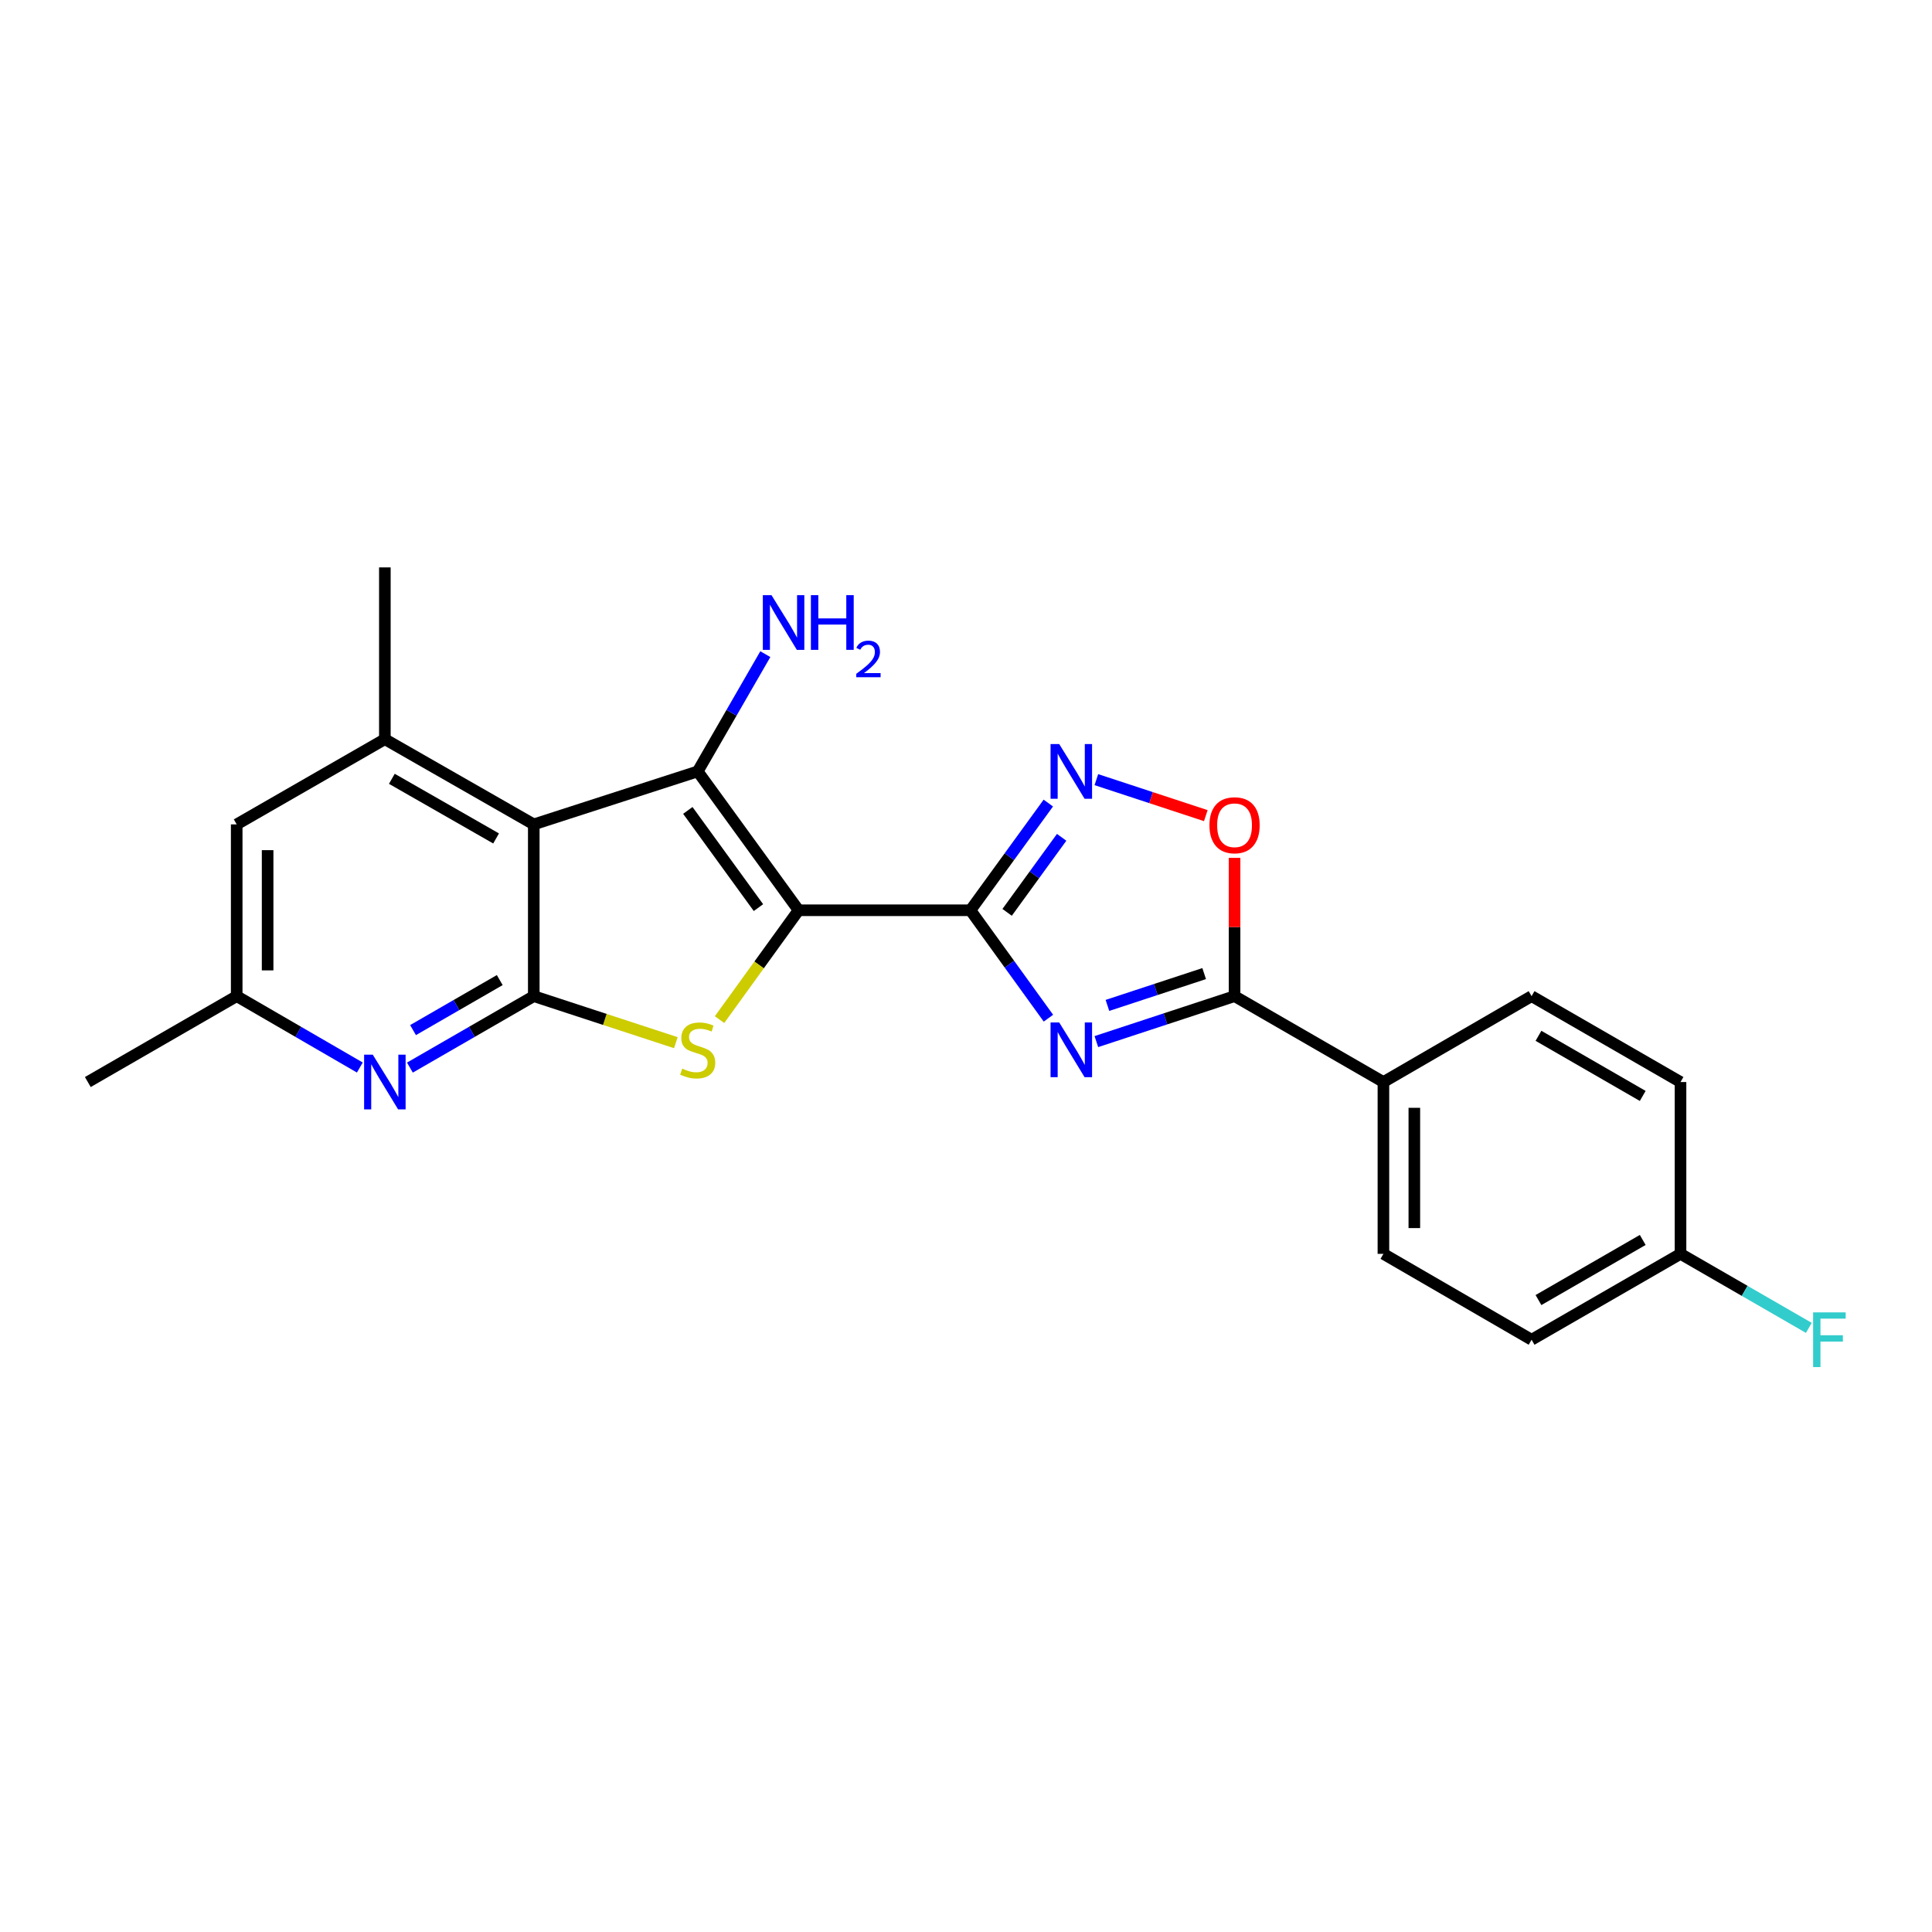 <?xml version='1.0' encoding='iso-8859-1'?>
<svg version='1.1' baseProfile='full'
              xmlns='http://www.w3.org/2000/svg'
                      xmlns:rdkit='http://www.rdkit.org/xml'
                      xmlns:xlink='http://www.w3.org/1999/xlink'
                  xml:space='preserve'
width='1000px' height='1000px' viewBox='0 0 1000 1000'>
<!-- END OF HEADER -->
<rect style='opacity:1.0;fill:#FFFFFF;stroke:none' width='1000' height='1000' x='0' y='0'> </rect>
<path class='bond-0' d='M 413.351,471.152 L 502.289,471.152' style='fill:none;fill-rule:evenodd;stroke:#000000;stroke-width:6px;stroke-linecap:butt;stroke-linejoin:miter;stroke-opacity:1' />
<path class='bond-1' d='M 413.351,471.152 L 361.13,399.283' style='fill:none;fill-rule:evenodd;stroke:#000000;stroke-width:6px;stroke-linecap:butt;stroke-linejoin:miter;stroke-opacity:1' />
<path class='bond-1' d='M 392.572,469.778 L 356.017,419.47' style='fill:none;fill-rule:evenodd;stroke:#000000;stroke-width:6px;stroke-linecap:butt;stroke-linejoin:miter;stroke-opacity:1' />
<path class='bond-4' d='M 413.351,471.152 L 392.895,499.451' style='fill:none;fill-rule:evenodd;stroke:#000000;stroke-width:6px;stroke-linecap:butt;stroke-linejoin:miter;stroke-opacity:1' />
<path class='bond-4' d='M 392.895,499.451 L 372.438,527.75' style='fill:none;fill-rule:evenodd;stroke:#CCCC00;stroke-width:6px;stroke-linecap:butt;stroke-linejoin:miter;stroke-opacity:1' />
<path class='bond-2' d='M 502.289,471.152 L 522.477,499.079' style='fill:none;fill-rule:evenodd;stroke:#000000;stroke-width:6px;stroke-linecap:butt;stroke-linejoin:miter;stroke-opacity:1' />
<path class='bond-2' d='M 522.477,499.079 L 542.664,527.005' style='fill:none;fill-rule:evenodd;stroke:#0000FF;stroke-width:6px;stroke-linecap:butt;stroke-linejoin:miter;stroke-opacity:1' />
<path class='bond-6' d='M 502.289,471.152 L 522.449,443.408' style='fill:none;fill-rule:evenodd;stroke:#000000;stroke-width:6px;stroke-linecap:butt;stroke-linejoin:miter;stroke-opacity:1' />
<path class='bond-6' d='M 522.449,443.408 L 542.608,415.664' style='fill:none;fill-rule:evenodd;stroke:#0000FF;stroke-width:6px;stroke-linecap:butt;stroke-linejoin:miter;stroke-opacity:1' />
<path class='bond-6' d='M 521.283,472.235 L 535.395,452.814' style='fill:none;fill-rule:evenodd;stroke:#000000;stroke-width:6px;stroke-linecap:butt;stroke-linejoin:miter;stroke-opacity:1' />
<path class='bond-6' d='M 535.395,452.814 L 549.506,433.394' style='fill:none;fill-rule:evenodd;stroke:#0000FF;stroke-width:6px;stroke-linecap:butt;stroke-linejoin:miter;stroke-opacity:1' />
<path class='bond-3' d='M 361.13,399.283 L 276.281,426.7' style='fill:none;fill-rule:evenodd;stroke:#000000;stroke-width:6px;stroke-linecap:butt;stroke-linejoin:miter;stroke-opacity:1' />
<path class='bond-14' d='M 361.13,399.283 L 378.631,368.936' style='fill:none;fill-rule:evenodd;stroke:#000000;stroke-width:6px;stroke-linecap:butt;stroke-linejoin:miter;stroke-opacity:1' />
<path class='bond-14' d='M 378.631,368.936 L 396.132,338.589' style='fill:none;fill-rule:evenodd;stroke:#0000FF;stroke-width:6px;stroke-linecap:butt;stroke-linejoin:miter;stroke-opacity:1' />
<path class='bond-7' d='M 567.475,539.13 L 603.239,527.367' style='fill:none;fill-rule:evenodd;stroke:#0000FF;stroke-width:6px;stroke-linecap:butt;stroke-linejoin:miter;stroke-opacity:1' />
<path class='bond-7' d='M 603.239,527.367 L 639.004,515.603' style='fill:none;fill-rule:evenodd;stroke:#000000;stroke-width:6px;stroke-linecap:butt;stroke-linejoin:miter;stroke-opacity:1' />
<path class='bond-7' d='M 573.204,520.4 L 598.239,512.165' style='fill:none;fill-rule:evenodd;stroke:#0000FF;stroke-width:6px;stroke-linecap:butt;stroke-linejoin:miter;stroke-opacity:1' />
<path class='bond-7' d='M 598.239,512.165 L 623.275,503.931' style='fill:none;fill-rule:evenodd;stroke:#000000;stroke-width:6px;stroke-linecap:butt;stroke-linejoin:miter;stroke-opacity:1' />
<path class='bond-10' d='M 276.281,426.7 L 199.203,382.605' style='fill:none;fill-rule:evenodd;stroke:#000000;stroke-width:6px;stroke-linecap:butt;stroke-linejoin:miter;stroke-opacity:1' />
<path class='bond-10' d='M 256.773,433.976 L 202.818,403.109' style='fill:none;fill-rule:evenodd;stroke:#000000;stroke-width:6px;stroke-linecap:butt;stroke-linejoin:miter;stroke-opacity:1' />
<path class='bond-23' d='M 276.281,426.7 L 276.281,515.603' style='fill:none;fill-rule:evenodd;stroke:#000000;stroke-width:6px;stroke-linecap:butt;stroke-linejoin:miter;stroke-opacity:1' />
<path class='bond-5' d='M 349.818,539.689 L 313.05,527.646' style='fill:none;fill-rule:evenodd;stroke:#CCCC00;stroke-width:6px;stroke-linecap:butt;stroke-linejoin:miter;stroke-opacity:1' />
<path class='bond-5' d='M 313.05,527.646 L 276.281,515.603' style='fill:none;fill-rule:evenodd;stroke:#000000;stroke-width:6px;stroke-linecap:butt;stroke-linejoin:miter;stroke-opacity:1' />
<path class='bond-8' d='M 276.281,515.603 L 244.224,534.094' style='fill:none;fill-rule:evenodd;stroke:#000000;stroke-width:6px;stroke-linecap:butt;stroke-linejoin:miter;stroke-opacity:1' />
<path class='bond-8' d='M 244.224,534.094 L 212.167,552.585' style='fill:none;fill-rule:evenodd;stroke:#0000FF;stroke-width:6px;stroke-linecap:butt;stroke-linejoin:miter;stroke-opacity:1' />
<path class='bond-8' d='M 258.668,507.289 L 236.229,520.232' style='fill:none;fill-rule:evenodd;stroke:#000000;stroke-width:6px;stroke-linecap:butt;stroke-linejoin:miter;stroke-opacity:1' />
<path class='bond-8' d='M 236.229,520.232 L 213.789,533.176' style='fill:none;fill-rule:evenodd;stroke:#0000FF;stroke-width:6px;stroke-linecap:butt;stroke-linejoin:miter;stroke-opacity:1' />
<path class='bond-9' d='M 567.474,403.545 L 595.798,412.858' style='fill:none;fill-rule:evenodd;stroke:#0000FF;stroke-width:6px;stroke-linecap:butt;stroke-linejoin:miter;stroke-opacity:1' />
<path class='bond-9' d='M 595.798,412.858 L 624.122,422.171' style='fill:none;fill-rule:evenodd;stroke:#FF0000;stroke-width:6px;stroke-linecap:butt;stroke-linejoin:miter;stroke-opacity:1' />
<path class='bond-11' d='M 639.004,515.603 L 716.056,560.063' style='fill:none;fill-rule:evenodd;stroke:#000000;stroke-width:6px;stroke-linecap:butt;stroke-linejoin:miter;stroke-opacity:1' />
<path class='bond-24' d='M 639.004,515.603 L 639.004,479.821' style='fill:none;fill-rule:evenodd;stroke:#000000;stroke-width:6px;stroke-linecap:butt;stroke-linejoin:miter;stroke-opacity:1' />
<path class='bond-24' d='M 639.004,479.821 L 639.004,444.038' style='fill:none;fill-rule:evenodd;stroke:#FF0000;stroke-width:6px;stroke-linecap:butt;stroke-linejoin:miter;stroke-opacity:1' />
<path class='bond-13' d='M 186.247,552.552 L 154.381,534.077' style='fill:none;fill-rule:evenodd;stroke:#0000FF;stroke-width:6px;stroke-linecap:butt;stroke-linejoin:miter;stroke-opacity:1' />
<path class='bond-13' d='M 154.381,534.077 L 122.515,515.603' style='fill:none;fill-rule:evenodd;stroke:#000000;stroke-width:6px;stroke-linecap:butt;stroke-linejoin:miter;stroke-opacity:1' />
<path class='bond-12' d='M 199.203,382.605 L 122.515,426.7' style='fill:none;fill-rule:evenodd;stroke:#000000;stroke-width:6px;stroke-linecap:butt;stroke-linejoin:miter;stroke-opacity:1' />
<path class='bond-21' d='M 199.203,382.605 L 199.203,293.684' style='fill:none;fill-rule:evenodd;stroke:#000000;stroke-width:6px;stroke-linecap:butt;stroke-linejoin:miter;stroke-opacity:1' />
<path class='bond-15' d='M 716.056,560.063 L 716.056,648.993' style='fill:none;fill-rule:evenodd;stroke:#000000;stroke-width:6px;stroke-linecap:butt;stroke-linejoin:miter;stroke-opacity:1' />
<path class='bond-15' d='M 732.058,573.403 L 732.058,635.653' style='fill:none;fill-rule:evenodd;stroke:#000000;stroke-width:6px;stroke-linecap:butt;stroke-linejoin:miter;stroke-opacity:1' />
<path class='bond-16' d='M 716.056,560.063 L 792.743,515.603' style='fill:none;fill-rule:evenodd;stroke:#000000;stroke-width:6px;stroke-linecap:butt;stroke-linejoin:miter;stroke-opacity:1' />
<path class='bond-25' d='M 122.515,426.7 L 122.515,515.603' style='fill:none;fill-rule:evenodd;stroke:#000000;stroke-width:6px;stroke-linecap:butt;stroke-linejoin:miter;stroke-opacity:1' />
<path class='bond-25' d='M 138.518,440.036 L 138.518,502.268' style='fill:none;fill-rule:evenodd;stroke:#000000;stroke-width:6px;stroke-linecap:butt;stroke-linejoin:miter;stroke-opacity:1' />
<path class='bond-22' d='M 122.515,515.603 L 45.455,560.063' style='fill:none;fill-rule:evenodd;stroke:#000000;stroke-width:6px;stroke-linecap:butt;stroke-linejoin:miter;stroke-opacity:1' />
<path class='bond-19' d='M 716.056,648.993 L 792.743,693.444' style='fill:none;fill-rule:evenodd;stroke:#000000;stroke-width:6px;stroke-linecap:butt;stroke-linejoin:miter;stroke-opacity:1' />
<path class='bond-18' d='M 792.743,515.603 L 869.831,560.063' style='fill:none;fill-rule:evenodd;stroke:#000000;stroke-width:6px;stroke-linecap:butt;stroke-linejoin:miter;stroke-opacity:1' />
<path class='bond-18' d='M 796.311,536.134 L 850.273,567.256' style='fill:none;fill-rule:evenodd;stroke:#000000;stroke-width:6px;stroke-linecap:butt;stroke-linejoin:miter;stroke-opacity:1' />
<path class='bond-17' d='M 869.831,648.993 L 792.743,693.444' style='fill:none;fill-rule:evenodd;stroke:#000000;stroke-width:6px;stroke-linecap:butt;stroke-linejoin:miter;stroke-opacity:1' />
<path class='bond-17' d='M 850.274,641.797 L 796.313,672.913' style='fill:none;fill-rule:evenodd;stroke:#000000;stroke-width:6px;stroke-linecap:butt;stroke-linejoin:miter;stroke-opacity:1' />
<path class='bond-20' d='M 869.831,648.993 L 903.039,668.148' style='fill:none;fill-rule:evenodd;stroke:#000000;stroke-width:6px;stroke-linecap:butt;stroke-linejoin:miter;stroke-opacity:1' />
<path class='bond-20' d='M 903.039,668.148 L 936.247,687.304' style='fill:none;fill-rule:evenodd;stroke:#33CCCC;stroke-width:6px;stroke-linecap:butt;stroke-linejoin:miter;stroke-opacity:1' />
<path class='bond-26' d='M 869.831,648.993 L 869.831,560.063' style='fill:none;fill-rule:evenodd;stroke:#000000;stroke-width:6px;stroke-linecap:butt;stroke-linejoin:miter;stroke-opacity:1' />
<path  class='atom-3' d='M 548.251 529.234
L 557.531 544.234
Q 558.451 545.714, 559.931 548.394
Q 561.411 551.074, 561.491 551.234
L 561.491 529.234
L 565.251 529.234
L 565.251 557.554
L 561.371 557.554
L 551.411 541.154
Q 550.251 539.234, 549.011 537.034
Q 547.811 534.834, 547.451 534.154
L 547.451 557.554
L 543.771 557.554
L 543.771 529.234
L 548.251 529.234
' fill='#0000FF'/>
<path  class='atom-5' d='M 353.13 553.114
Q 353.45 553.234, 354.77 553.794
Q 356.09 554.354, 357.53 554.714
Q 359.01 555.034, 360.45 555.034
Q 363.13 555.034, 364.69 553.754
Q 366.25 552.434, 366.25 550.154
Q 366.25 548.594, 365.45 547.634
Q 364.69 546.674, 363.49 546.154
Q 362.29 545.634, 360.29 545.034
Q 357.77 544.274, 356.25 543.554
Q 354.77 542.834, 353.69 541.314
Q 352.65 539.794, 352.65 537.234
Q 352.65 533.674, 355.05 531.474
Q 357.49 529.274, 362.29 529.274
Q 365.57 529.274, 369.29 530.834
L 368.37 533.914
Q 364.97 532.514, 362.41 532.514
Q 359.65 532.514, 358.13 533.674
Q 356.61 534.794, 356.65 536.754
Q 356.65 538.274, 357.41 539.194
Q 358.21 540.114, 359.33 540.634
Q 360.49 541.154, 362.41 541.754
Q 364.97 542.554, 366.49 543.354
Q 368.01 544.154, 369.09 545.794
Q 370.21 547.394, 370.21 550.154
Q 370.21 554.074, 367.57 556.194
Q 364.97 558.274, 360.61 558.274
Q 358.09 558.274, 356.17 557.714
Q 354.29 557.194, 352.05 556.274
L 353.13 553.114
' fill='#CCCC00'/>
<path  class='atom-7' d='M 548.251 385.123
L 557.531 400.123
Q 558.451 401.603, 559.931 404.283
Q 561.411 406.963, 561.491 407.123
L 561.491 385.123
L 565.251 385.123
L 565.251 413.443
L 561.371 413.443
L 551.411 397.043
Q 550.251 395.123, 549.011 392.923
Q 547.811 390.723, 547.451 390.043
L 547.451 413.443
L 543.771 413.443
L 543.771 385.123
L 548.251 385.123
' fill='#0000FF'/>
<path  class='atom-9' d='M 192.943 545.903
L 202.223 560.903
Q 203.143 562.383, 204.623 565.063
Q 206.103 567.743, 206.183 567.903
L 206.183 545.903
L 209.943 545.903
L 209.943 574.223
L 206.063 574.223
L 196.103 557.823
Q 194.943 555.903, 193.703 553.703
Q 192.503 551.503, 192.143 550.823
L 192.143 574.223
L 188.463 574.223
L 188.463 545.903
L 192.943 545.903
' fill='#0000FF'/>
<path  class='atom-10' d='M 626.004 427.145
Q 626.004 420.345, 629.364 416.545
Q 632.724 412.745, 639.004 412.745
Q 645.284 412.745, 648.644 416.545
Q 652.004 420.345, 652.004 427.145
Q 652.004 434.025, 648.604 437.945
Q 645.204 441.825, 639.004 441.825
Q 632.764 441.825, 629.364 437.945
Q 626.004 434.065, 626.004 427.145
M 639.004 438.625
Q 643.324 438.625, 645.644 435.745
Q 648.004 432.825, 648.004 427.145
Q 648.004 421.585, 645.644 418.785
Q 643.324 415.945, 639.004 415.945
Q 634.684 415.945, 632.324 418.745
Q 630.004 421.545, 630.004 427.145
Q 630.004 432.865, 632.324 435.745
Q 634.684 438.625, 639.004 438.625
' fill='#FF0000'/>
<path  class='atom-15' d='M 399.321 308.044
L 408.601 323.044
Q 409.521 324.524, 411.001 327.204
Q 412.481 329.884, 412.561 330.044
L 412.561 308.044
L 416.321 308.044
L 416.321 336.364
L 412.441 336.364
L 402.481 319.964
Q 401.321 318.044, 400.081 315.844
Q 398.881 313.644, 398.521 312.964
L 398.521 336.364
L 394.841 336.364
L 394.841 308.044
L 399.321 308.044
' fill='#0000FF'/>
<path  class='atom-15' d='M 419.721 308.044
L 423.561 308.044
L 423.561 320.084
L 438.041 320.084
L 438.041 308.044
L 441.881 308.044
L 441.881 336.364
L 438.041 336.364
L 438.041 323.284
L 423.561 323.284
L 423.561 336.364
L 419.721 336.364
L 419.721 308.044
' fill='#0000FF'/>
<path  class='atom-15' d='M 443.254 335.371
Q 443.94 333.602, 445.577 332.625
Q 447.214 331.622, 449.484 331.622
Q 452.309 331.622, 453.893 333.153
Q 455.477 334.684, 455.477 337.404
Q 455.477 340.176, 453.418 342.763
Q 451.385 345.35, 447.161 348.412
L 455.794 348.412
L 455.794 350.524
L 443.201 350.524
L 443.201 348.756
Q 446.686 346.274, 448.745 344.426
Q 450.831 342.578, 451.834 340.915
Q 452.837 339.252, 452.837 337.536
Q 452.837 335.74, 451.94 334.737
Q 451.042 333.734, 449.484 333.734
Q 447.98 333.734, 446.976 334.341
Q 445.973 334.948, 445.26 336.295
L 443.254 335.371
' fill='#0000FF'/>
<path  class='atom-21' d='M 938.471 679.284
L 955.311 679.284
L 955.311 682.524
L 942.271 682.524
L 942.271 691.124
L 953.871 691.124
L 953.871 694.404
L 942.271 694.404
L 942.271 707.604
L 938.471 707.604
L 938.471 679.284
' fill='#33CCCC'/>
</svg>
